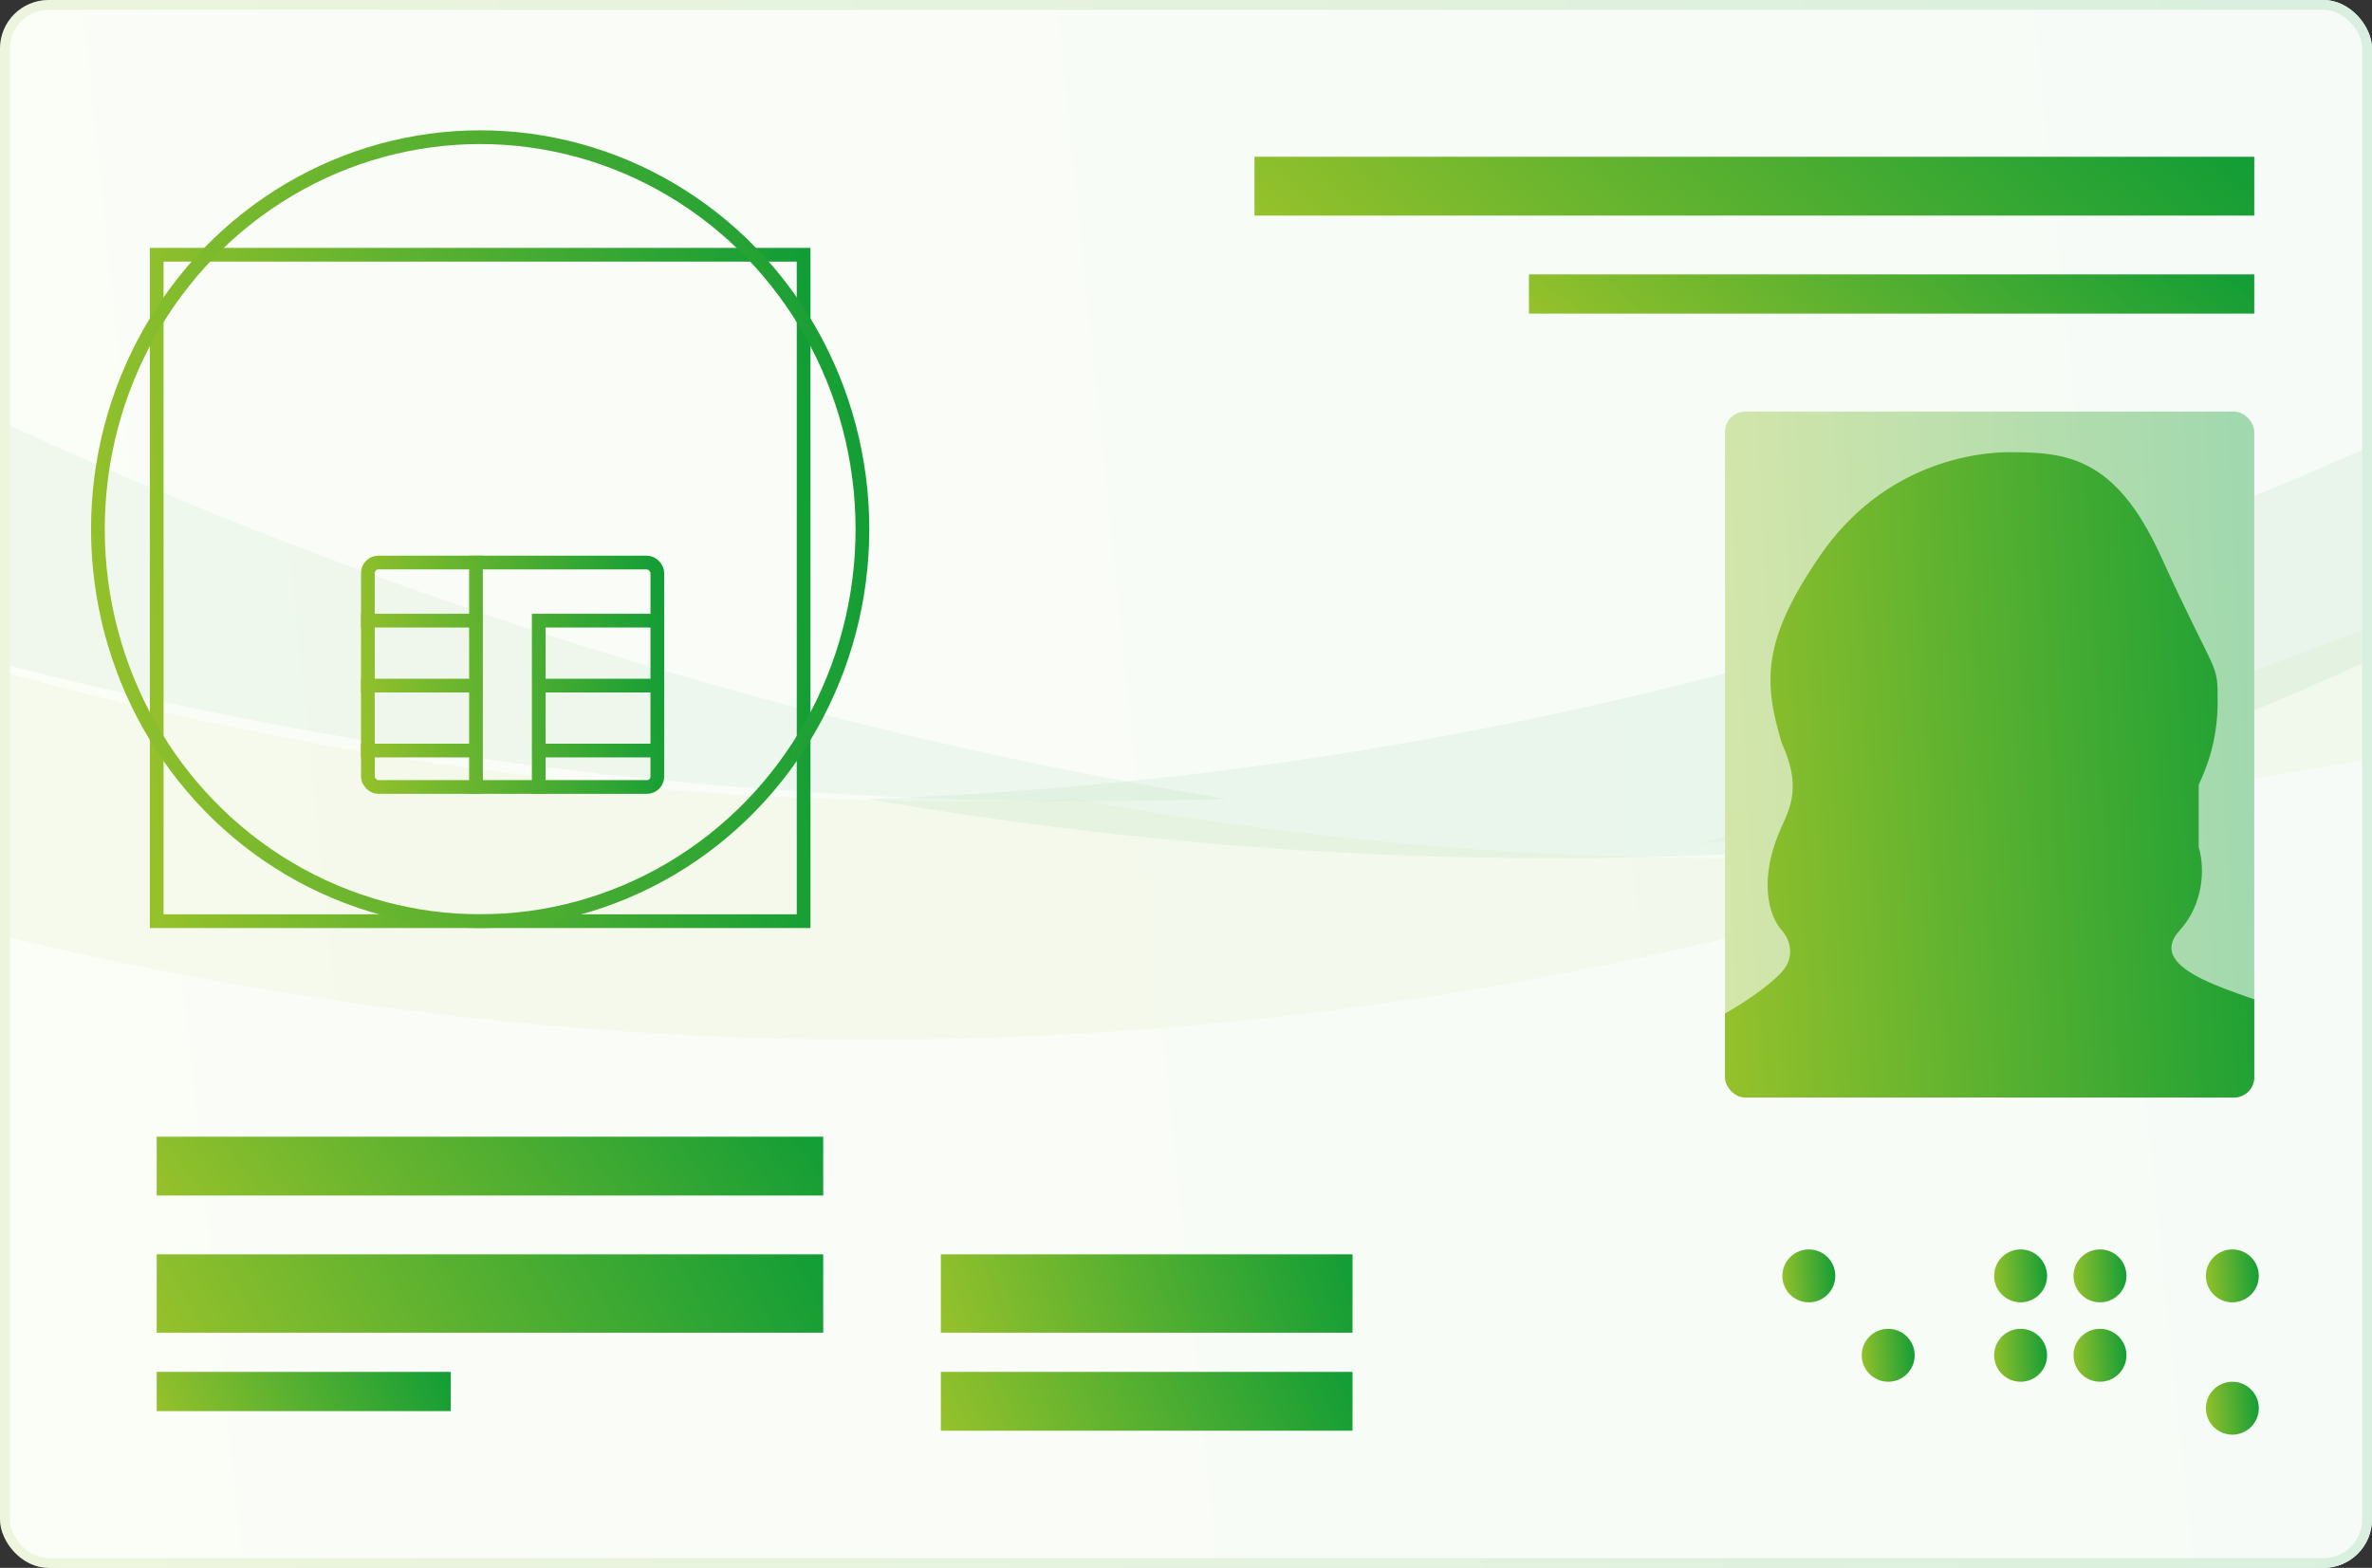 <svg width="121" height="80" viewBox="0 0 121 80" fill="none" xmlns="http://www.w3.org/2000/svg">
<rect x="0" y="0" width="121" height="80" fill="#333333" stroke="none"/>
<g clip-path="url(#clip0_330_31407)">
<rect x="-0.006" width="124" height="80" rx="2.888" fill="white"/>
<rect x="-0.006" width="124" height="80" rx="2.888" fill="url(#paint0_linear_330_31407)" fill-opacity="0.04"/>
<rect x="7.994" y="64" width="34" height="4" fill="url(#paint1_linear_330_31407)"/>
<rect x="47.994" y="64" width="21" height="4" fill="url(#paint2_linear_330_31407)"/>
<rect x="7.994" y="70" width="15" height="2" fill="url(#paint3_linear_330_31407)"/>
<rect x="77.994" y="14" width="37" height="2" fill="url(#paint4_linear_330_31407)"/>
<rect x="63.994" y="8" width="51" height="3" fill="url(#paint5_linear_330_31407)"/>
<rect x="47.994" y="70" width="21" height="3" fill="url(#paint6_linear_330_31407)"/>
<rect x="7.994" y="58" width="34" height="3" fill="url(#paint7_linear_330_31407)"/>
<g opacity="0.5">
<path d="M140.218 34.514L140.218 23.782C122.914 31.818 104.992 38.26 86.648 43.037C104.696 41.771 122.614 38.921 140.218 34.514Z" fill="#96C12B" fill-opacity="0.1"/>
</g>
<g opacity="0.5">
<path d="M104.951 43.035C88.247 44.538 71.475 43.779 54.88 40.769C31.653 41.586 8.458 37.888 -14.006 29.787L-14.006 43.776C25.13 56.39 65.902 56.135 104.951 43.035Z" fill="#96C12B" fill-opacity="0.1"/>
</g>
<path d="M96.636 43.036C111.559 38.26 126.14 31.819 140.218 23.784L140.218 13C109.9 30.2 77.329 39.628 44.281 40.77C61.633 43.78 79.17 44.539 96.636 43.036Z" fill="#119D36" fill-opacity="0.06"/>
<g opacity="0.8">
<path d="M62.584 40.769C42.13 37.423 22.033 31.361 2.646 22.688C-3.012 20.161 -8.562 17.439 -14.006 14.521L-14.006 29.788C10.97 37.889 36.759 41.586 62.584 40.769Z" fill="#119D36" fill-opacity="0.06"/>
</g>
<g clip-path="url(#clip1_330_31407)">
<rect x="87.994" y="21" width="27" height="35" rx="1.037" fill="white"/>
<rect x="87.994" y="21" width="27" height="35" rx="1.037" fill="url(#paint8_linear_330_31407)" fill-opacity="0.4"/>
<path d="M90.894 49.588C90.121 50.437 88.639 51.356 87.994 51.71V58.073H116.994V51.71C114.416 50.649 109.261 49.588 111.194 47.467C112.417 46.126 112.483 44.285 112.161 43.225V40.043L112.161 40.043C112.483 39.336 113.127 37.922 113.127 35.8C113.127 33.679 113.127 34.74 110.227 28.376C107.907 23.285 105.394 23.073 102.494 23.073C100.883 23.073 96.109 23.576 92.828 28.376C89.927 32.619 89.927 34.74 90.894 37.922C91.861 40.043 91.377 41.103 90.894 42.164C89.647 44.9 90.25 46.76 90.894 47.467C91.216 47.821 91.668 48.74 90.894 49.588Z" fill="url(#paint9_linear_330_31407)"/>
</g>
<rect x="18.766" y="28.703" width="14.766" height="11.452" rx="0.534" stroke="url(#paint10_linear_330_31407)" stroke-width="0.7"/>
<path d="M24.282 28.354V40.505M27.482 40.505V31.668H33.882M27.482 34.982H33.882M27.482 38.296H33.882M18.416 31.668H24.282M18.416 34.982H24.282M18.416 38.296H24.282" stroke="url(#paint11_linear_330_31407)" stroke-width="0.7"/>
<rect x="7.994" y="13" width="33" height="34" stroke="url(#paint12_linear_330_31407)" stroke-width="0.7"/>
<ellipse cx="24.494" cy="27" rx="19.5" ry="20" stroke="url(#paint13_linear_330_31407)" stroke-width="0.7"/>
<circle cx="92.272" cy="65.1" r="1.35" fill="url(#paint14_linear_330_31407)"/>
<circle cx="103.075" cy="65.1" r="1.35" fill="url(#paint15_linear_330_31407)"/>
<circle cx="103.075" cy="69.151" r="1.35" fill="url(#paint16_linear_330_31407)"/>
<circle cx="96.321" cy="69.151" r="1.35" fill="url(#paint17_linear_330_31407)"/>
<circle cx="107.124" cy="65.1" r="1.35" fill="url(#paint18_linear_330_31407)"/>
<circle cx="107.124" cy="69.151" r="1.35" fill="url(#paint19_linear_330_31407)"/>
<circle cx="113.876" cy="65.1" r="1.35" fill="url(#paint20_linear_330_31407)"/>
<circle cx="113.876" cy="71.852" r="1.35" fill="url(#paint21_linear_330_31407)"/>
</g>
<rect x="0.25" y="0.25" width="120.5" height="79.5" rx="2.227" stroke="white" stroke-width="0.5"/>
<rect x="0.25" y="0.25" width="120.5" height="79.5" rx="2.227" stroke="url(#paint22_linear_330_31407)" stroke-opacity="0.16" stroke-width="0.5"/>
<defs>
<linearGradient id="paint0_linear_330_31407" x1="-0.006" y1="80" x2="130.826" y2="66.574" gradientUnits="userSpaceOnUse">
<stop stop-color="#96C12B"/>
<stop offset="1" stop-color="#119D36"/>
</linearGradient>
<linearGradient id="paint1_linear_330_31407" x1="7.994" y1="68" x2="35.526" y2="52.506" gradientUnits="userSpaceOnUse">
<stop stop-color="#96C12B"/>
<stop offset="1" stop-color="#119D36"/>
</linearGradient>
<linearGradient id="paint2_linear_330_31407" x1="47.994" y1="68" x2="67.971" y2="61.056" gradientUnits="userSpaceOnUse">
<stop stop-color="#96C12B"/>
<stop offset="1" stop-color="#119D36"/>
</linearGradient>
<linearGradient id="paint3_linear_330_31407" x1="7.994" y1="72" x2="20.824" y2="65.629" gradientUnits="userSpaceOnUse">
<stop stop-color="#96C12B"/>
<stop offset="1" stop-color="#119D36"/>
</linearGradient>
<linearGradient id="paint4_linear_330_31407" x1="77.994" y1="16" x2="93.772" y2="-3.326" gradientUnits="userSpaceOnUse">
<stop stop-color="#96C12B"/>
<stop offset="1" stop-color="#119D36"/>
</linearGradient>
<linearGradient id="paint5_linear_330_31407" x1="63.994" y1="11" x2="87.982" y2="-15.999" gradientUnits="userSpaceOnUse">
<stop stop-color="#96C12B"/>
<stop offset="1" stop-color="#119D36"/>
</linearGradient>
<linearGradient id="paint6_linear_330_31407" x1="47.994" y1="73" x2="66.426" y2="64.458" gradientUnits="userSpaceOnUse">
<stop stop-color="#96C12B"/>
<stop offset="1" stop-color="#119D36"/>
</linearGradient>
<linearGradient id="paint7_linear_330_31407" x1="7.994" y1="61" x2="31.187" y2="43.597" gradientUnits="userSpaceOnUse">
<stop stop-color="#96C12B"/>
<stop offset="1" stop-color="#119D36"/>
</linearGradient>
<linearGradient id="paint8_linear_330_31407" x1="87.994" y1="56" x2="116.707" y2="54.533" gradientUnits="userSpaceOnUse">
<stop stop-color="#96C12B"/>
<stop offset="1" stop-color="#119D36"/>
</linearGradient>
<linearGradient id="paint9_linear_330_31407" x1="87.994" y1="58.073" x2="118.821" y2="56.382" gradientUnits="userSpaceOnUse">
<stop stop-color="#96C12B"/>
<stop offset="1" stop-color="#119D36"/>
</linearGradient>
<linearGradient id="paint10_linear_330_31407" x1="18.416" y1="40.505" x2="34.79" y2="39.126" gradientUnits="userSpaceOnUse">
<stop stop-color="#96C12B"/>
<stop offset="1" stop-color="#119D36"/>
</linearGradient>
<linearGradient id="paint11_linear_330_31407" x1="18.416" y1="40.505" x2="34.79" y2="39.126" gradientUnits="userSpaceOnUse">
<stop stop-color="#96C12B"/>
<stop offset="1" stop-color="#119D36"/>
</linearGradient>
<linearGradient id="paint12_linear_330_31407" x1="7.994" y1="47" x2="43.034" y2="44.748" gradientUnits="userSpaceOnUse">
<stop stop-color="#96C12B"/>
<stop offset="1" stop-color="#119D36"/>
</linearGradient>
<linearGradient id="paint13_linear_330_31407" x1="4.994" y1="47" x2="46.404" y2="44.327" gradientUnits="userSpaceOnUse">
<stop stop-color="#96C12B"/>
<stop offset="1" stop-color="#119D36"/>
</linearGradient>
<linearGradient id="paint14_linear_330_31407" x1="90.922" y1="66.45" x2="93.788" y2="66.261" gradientUnits="userSpaceOnUse">
<stop stop-color="#96C12B"/>
<stop offset="1" stop-color="#119D36"/>
</linearGradient>
<linearGradient id="paint15_linear_330_31407" x1="101.725" y1="66.45" x2="104.591" y2="66.261" gradientUnits="userSpaceOnUse">
<stop stop-color="#96C12B"/>
<stop offset="1" stop-color="#119D36"/>
</linearGradient>
<linearGradient id="paint16_linear_330_31407" x1="101.725" y1="70.501" x2="104.591" y2="70.311" gradientUnits="userSpaceOnUse">
<stop stop-color="#96C12B"/>
<stop offset="1" stop-color="#119D36"/>
</linearGradient>
<linearGradient id="paint17_linear_330_31407" x1="94.971" y1="70.501" x2="97.837" y2="70.311" gradientUnits="userSpaceOnUse">
<stop stop-color="#96C12B"/>
<stop offset="1" stop-color="#119D36"/>
</linearGradient>
<linearGradient id="paint18_linear_330_31407" x1="105.773" y1="66.45" x2="108.64" y2="66.261" gradientUnits="userSpaceOnUse">
<stop stop-color="#96C12B"/>
<stop offset="1" stop-color="#119D36"/>
</linearGradient>
<linearGradient id="paint19_linear_330_31407" x1="105.773" y1="70.501" x2="108.64" y2="70.311" gradientUnits="userSpaceOnUse">
<stop stop-color="#96C12B"/>
<stop offset="1" stop-color="#119D36"/>
</linearGradient>
<linearGradient id="paint20_linear_330_31407" x1="112.525" y1="66.45" x2="115.392" y2="66.261" gradientUnits="userSpaceOnUse">
<stop stop-color="#96C12B"/>
<stop offset="1" stop-color="#119D36"/>
</linearGradient>
<linearGradient id="paint21_linear_330_31407" x1="112.525" y1="73.202" x2="115.392" y2="73.013" gradientUnits="userSpaceOnUse">
<stop stop-color="#96C12B"/>
<stop offset="1" stop-color="#119D36"/>
</linearGradient>
<linearGradient id="paint22_linear_330_31407" x1="1.35228e-06" y1="80" x2="127.73" y2="67.209" gradientUnits="userSpaceOnUse">
<stop stop-color="#96C12B"/>
<stop offset="1" stop-color="#119D36"/>
</linearGradient>
<clipPath id="clip0_330_31407">
<rect width="121" height="80" rx="2.477" fill="white"/>
</clipPath>
<clipPath id="clip1_330_31407">
<rect x="87.994" y="21" width="27" height="35" rx="1.037" fill="white"/>
</clipPath>
</defs>
</svg>
